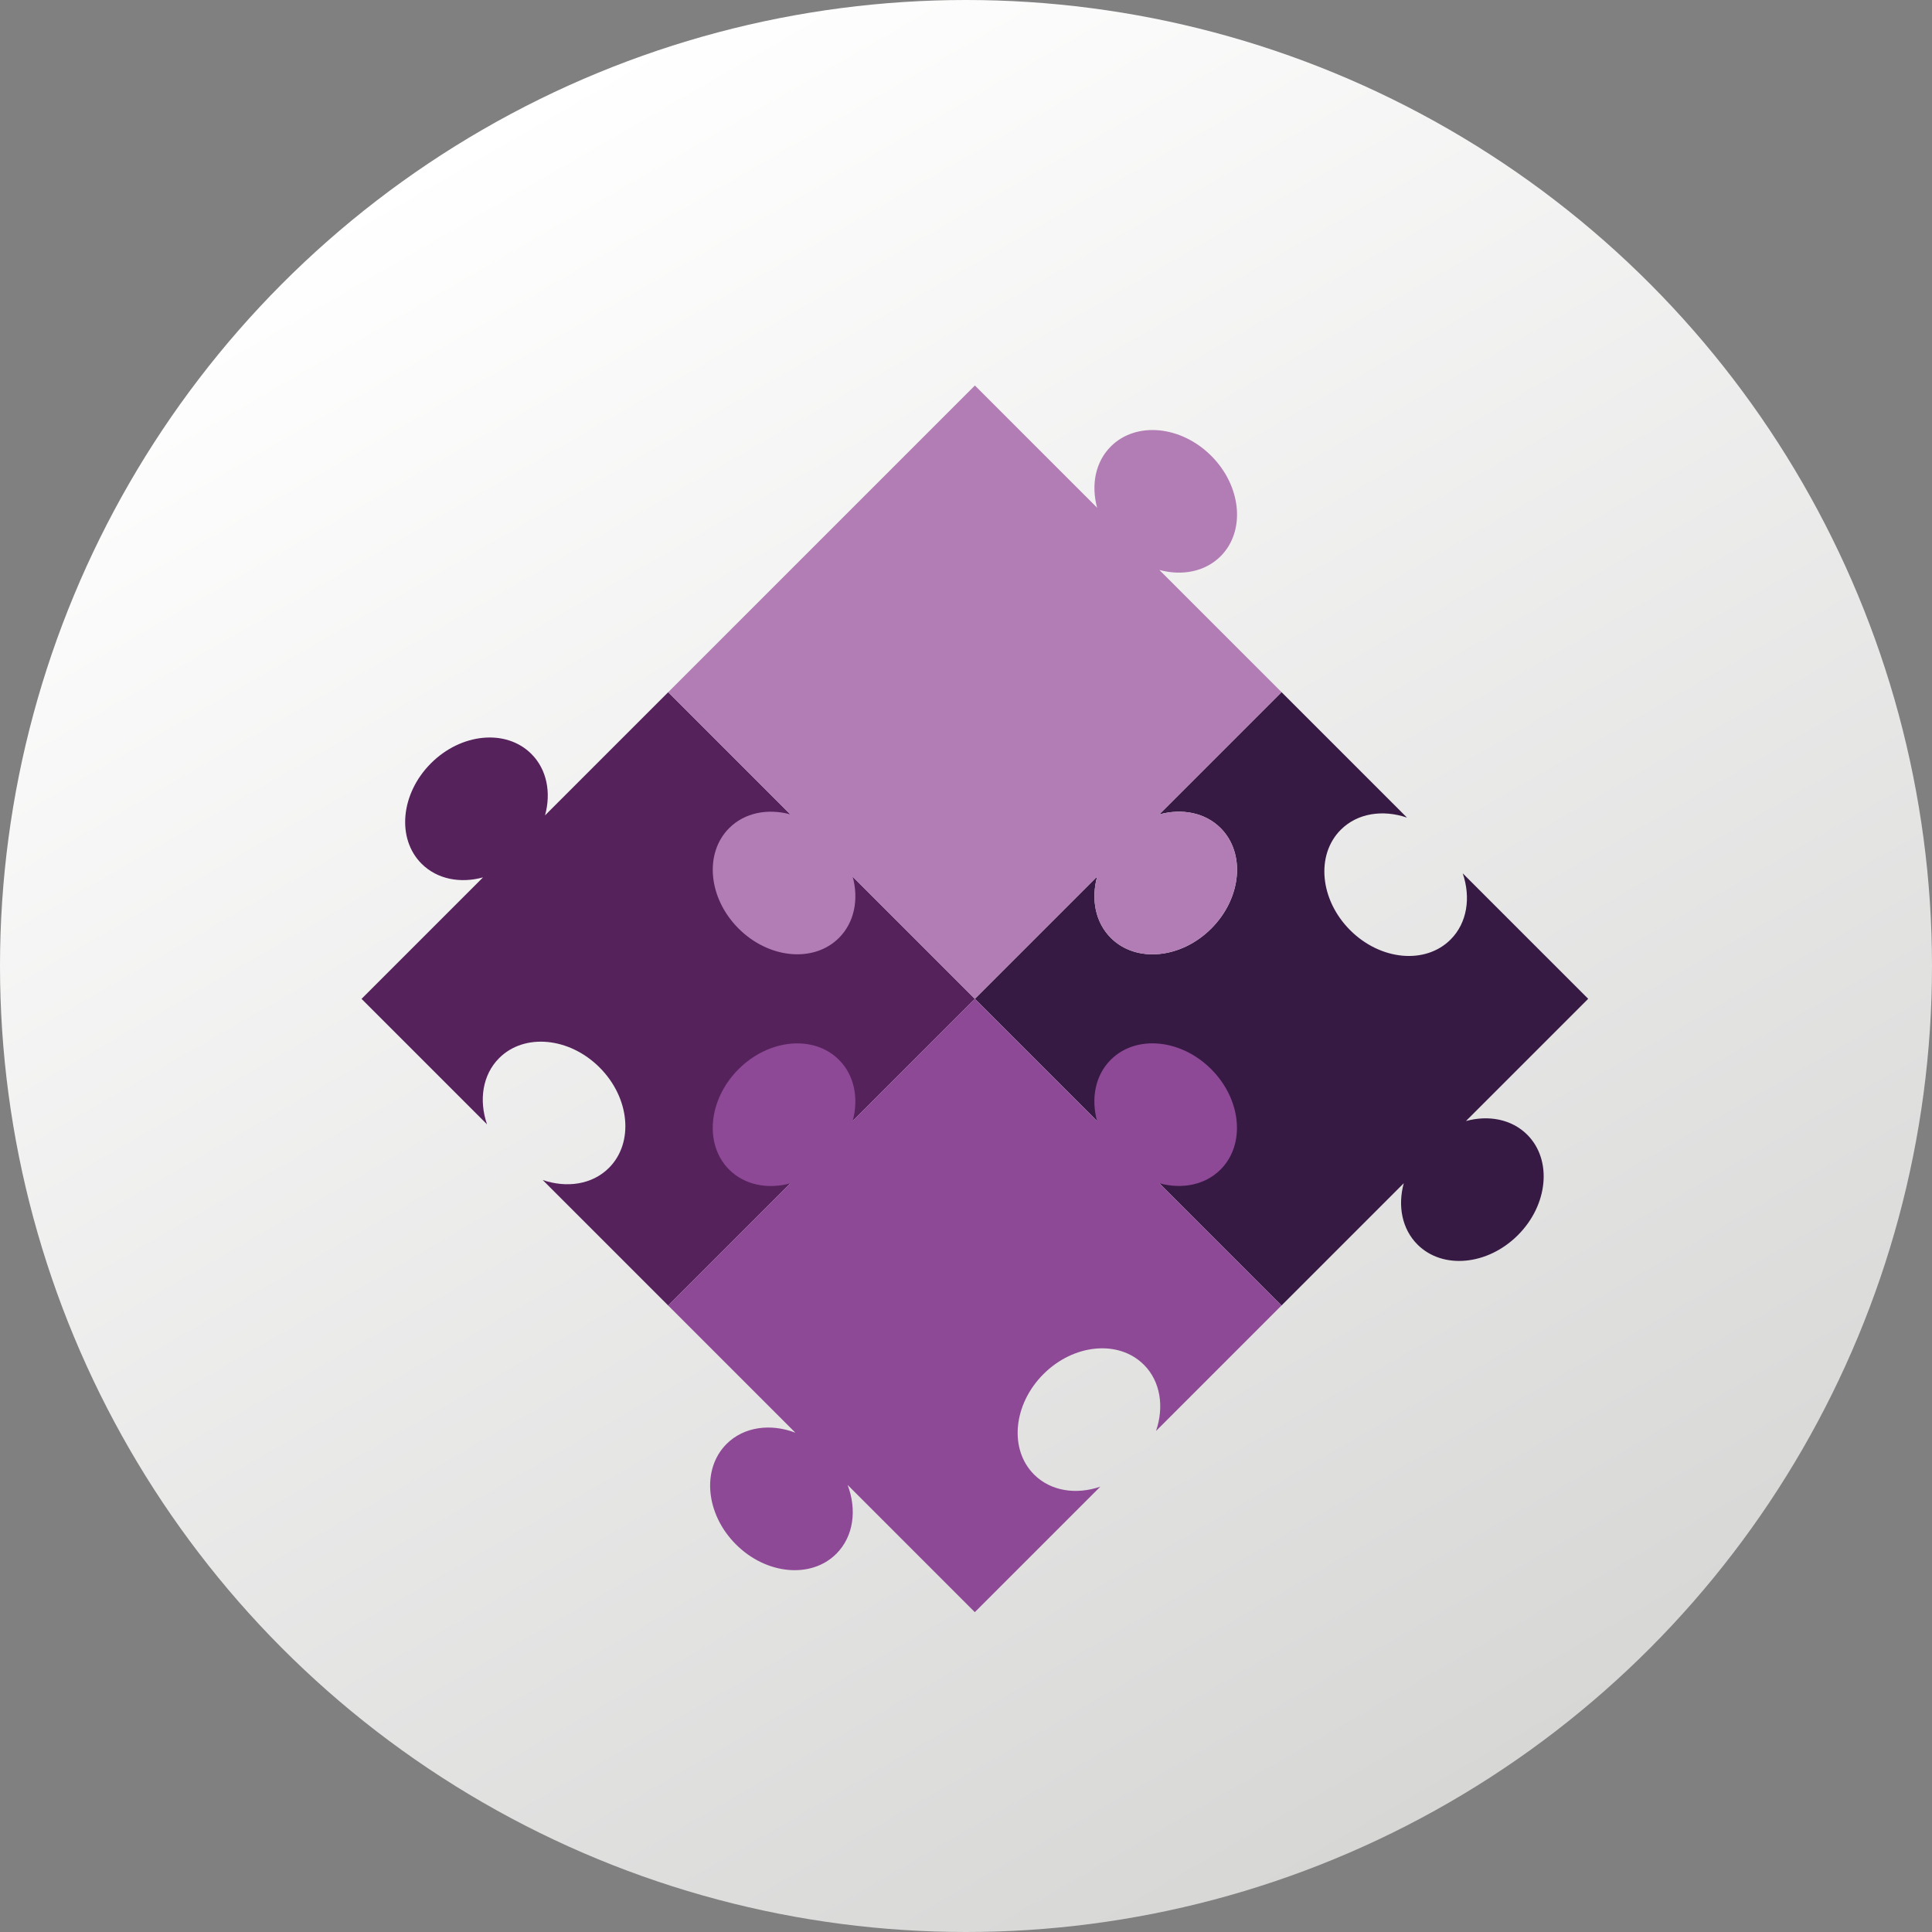 <?xml version="1.0" encoding="UTF-8"?> <svg xmlns="http://www.w3.org/2000/svg" xmlns:xlink="http://www.w3.org/1999/xlink" id="Ebene_2" data-name="Ebene 2" viewBox="0 0 146.388 146.388"><rect x="0" y="0" width="146.388" height="146.388" fill="#808080" stroke="none"/><defs><linearGradient id="Unbenannter_Verlauf_24" data-name="Unbenannter Verlauf 24" x1="109.797" y1="136.592" x2="36.591" y2="9.796" gradientUnits="userSpaceOnUse"><stop offset="0" stop-color="#d7d7d6"></stop><stop offset="1" stop-color="#fff"></stop></linearGradient></defs><g id="BG"><circle cx="73.194" cy="73.194" r="73.194" fill="url(#Unbenannter_Verlauf_24)"></circle></g><g id="Formen"><g><path d="M115.719,85.978c-1.179-1.179-2.933-1.504-4.643-1.038l9.261-9.261-9.507-9.507c.625,1.825.346,3.752-.92,5.018-1.905,1.905-5.312,1.587-7.609-.71s-2.615-5.704-.71-7.609c1.265-1.265,3.192-1.544,5.018-.92l-9.507-9.507-9.265,9.265c1.713-.469,3.47-.144,4.65,1.037,1.905,1.905,1.587,5.312-.71,7.609s-5.704,2.615-7.609.71c-1.181-1.181-1.506-2.938-1.037-4.65l-9.265,9.265,23.236,23.236,9.261-9.261c-.466,1.71-.141,3.464,1.038,4.643,1.905,1.905,5.312,1.587,7.609-.71s2.615-5.704.71-7.609Z" fill="#361a43"></path><path d="M50.63,52.447l-9.332,9.332c.471-1.714.146-3.473-1.036-4.654-1.905-1.905-5.312-1.587-7.609.71s-2.615,5.704-.71,7.609c1.182,1.182,2.941,1.506,4.654,1.036l-9.203,9.203,9.507,9.507c-.625-1.825-.346-3.752.92-5.018,1.905-1.905,5.312-1.587,7.609.71s2.615,5.704.71,7.609c-1.265,1.265-3.192,1.544-5.018.92l9.507,9.507,23.236-23.236-23.236-23.236Z" fill="#55225c"></path><path d="M92.486,62.745c-1.179-1.179-2.933-1.504-4.643-1.038l9.261-9.261-9.261-9.261c1.71.466,3.464.141,4.643-1.038,1.905-1.905,1.587-5.312-.71-7.609s-5.704-2.615-7.609-.71c-1.179,1.179-1.504,2.933-1.038,4.643l-9.261-9.261-23.236,23.236,9.261,9.261c-1.71-.466-3.464-.141-4.643,1.038-1.905,1.905-1.587,5.312.71,7.609s5.704,2.615,7.609.71c1.179-1.179,1.504-2.933,1.038-4.643l9.261,9.261,9.261-9.261c-.466,1.71-.141,3.464,1.038,4.643,1.905,1.905,5.312,1.587,7.609-.71s2.615-5.704.71-7.609Z" fill="#b27db4"></path><path d="M86.672,103.406c1.265,1.265,1.544,3.192.92,5.018l9.507-9.507-9.261-9.261c1.71.466,3.464.141,4.643-1.038,1.905-1.905,1.587-5.312-.71-7.609s-5.704-2.615-7.609-.71c-1.179,1.179-1.504,2.933-1.038,4.643l-9.261-9.261-9.254,9.254c.462-1.707.136-3.456-1.041-4.632-1.905-1.905-5.312-1.587-7.609.71s-2.615,5.704-.71,7.609c1.176,1.176,2.926,1.503,4.632,1.041l-9.254,9.254,9.639,9.639c-1.882-.715-3.904-.457-5.215.854-1.905,1.905-1.587,5.312.71,7.609,2.297,2.297,5.704,2.615,7.609.71,1.311-1.311,1.569-3.333.854-5.215l9.639,9.639,9.507-9.507c-1.825.625-3.752.346-5.018-.92-1.905-1.905-1.587-5.312.71-7.609s5.704-2.615,7.609-.71Z" fill="#8d4995"></path></g></g></svg> 